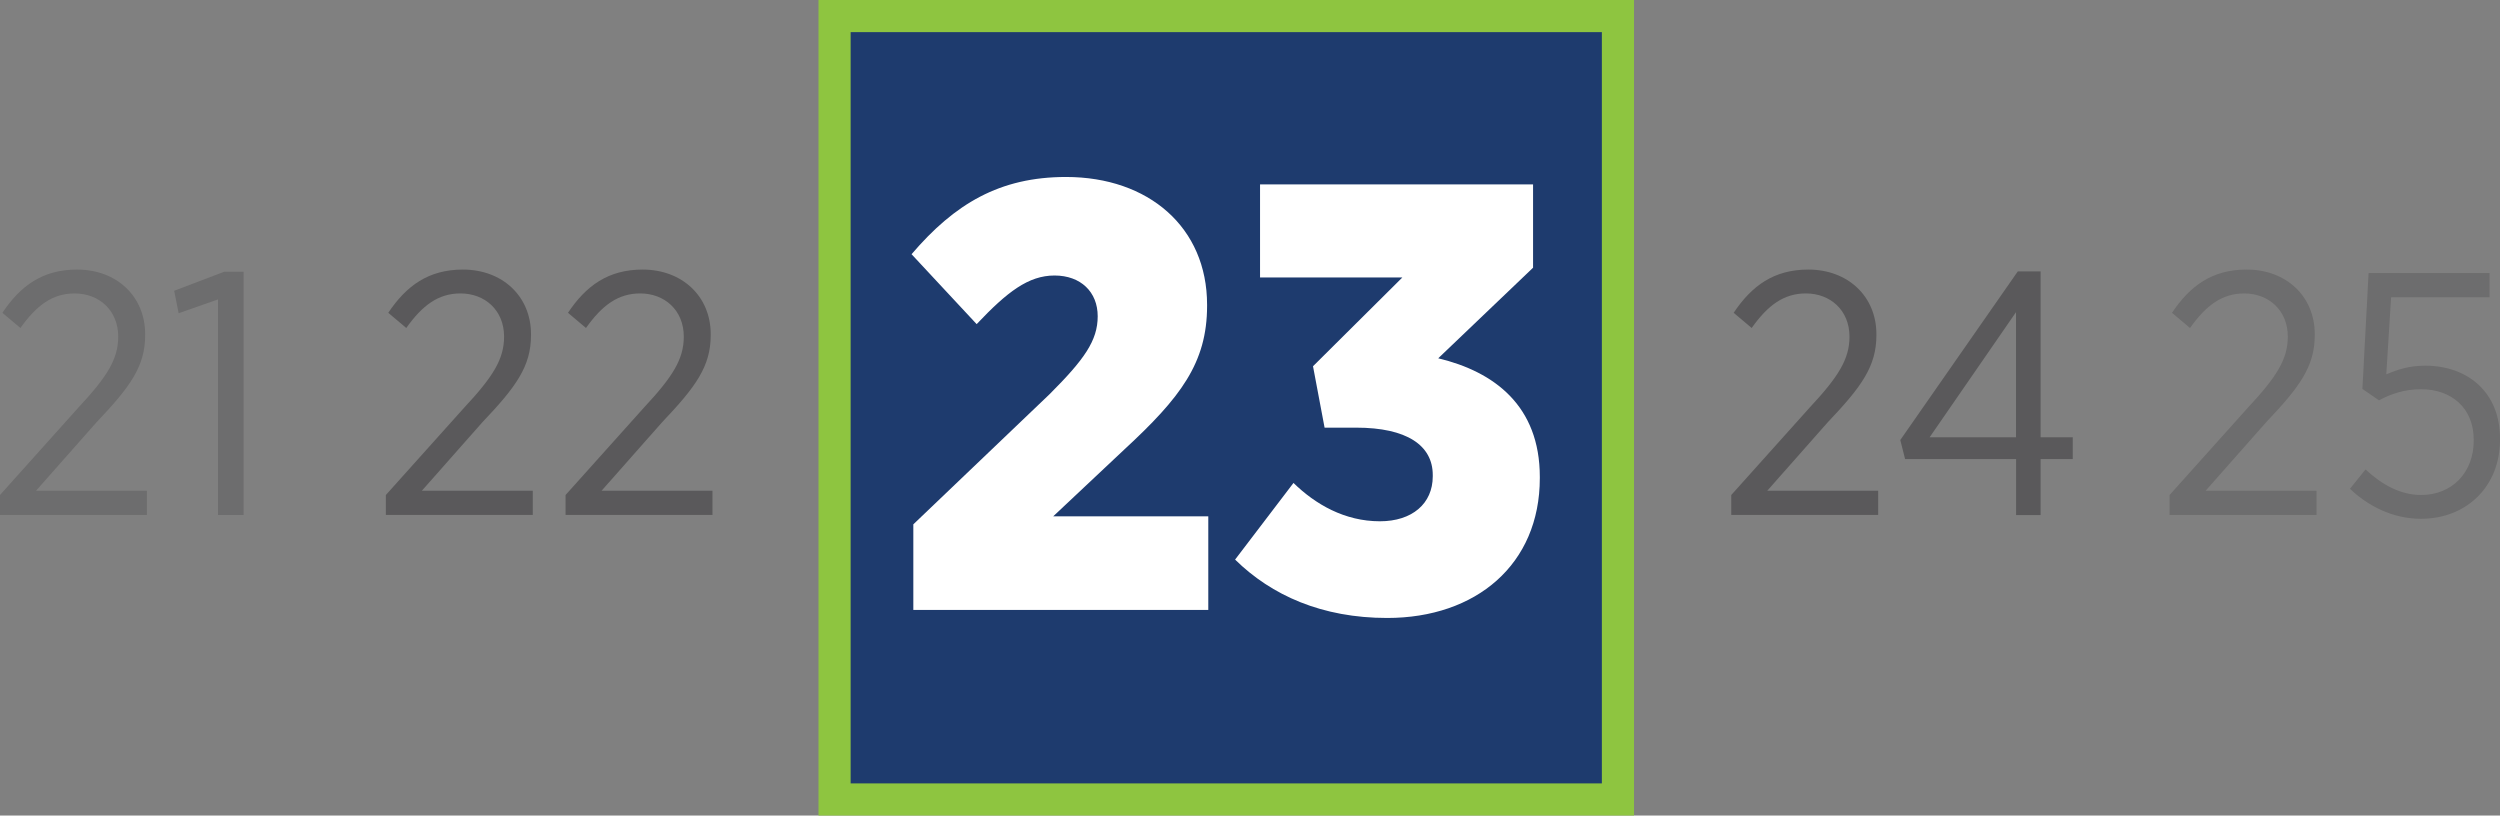 <?xml version="1.0" encoding="UTF-8"?>
<svg id="a" data-name="Layer 1" xmlns="http://www.w3.org/2000/svg" viewBox="0 0 311.06 101.47">
  <rect x="0" y="0" width="311.06" height="101.47" fill="#808080" stroke="none"/>
  <defs>
    <style>
      .b {
        opacity: .3;
      }

      .c {
        opacity: .6;
      }

      .d {
        fill: #414042;
      }

      .d, .e, .f, .g {
        stroke-width: 0px;
      }

      .e {
        fill: #1e3b6e;
      }

      .f {
        fill: #8ec540;
      }

      .g {
        fill: #fff;
      }
    </style>
  </defs>
  <g>
    <rect class="e" x="103.85" y="2" width="97.47" height="97.47"/>
    <path class="f" d="m199.31,4v93.47h-93.47V4h93.47m4-4h-101.47v101.47h101.47V0h0Z"/>
  </g>
  <g class="c">
    <path class="d" d="m48.01,61.59l9.72-10.84c3.61-3.87,4.99-6.06,4.99-8.86,0-3.31-2.41-5.38-5.42-5.38-2.75,0-4.73,1.46-6.75,4.3l-2.24-1.89c2.24-3.35,4.99-5.38,9.29-5.38,4.9,0,8.47,3.31,8.47,8.04v.13c0,3.87-1.85,6.41-6.06,10.84l-7.52,8.51h13.8v3.01h-18.28v-2.49Z"/>
    <path class="d" d="m70.37,61.59l9.72-10.84c3.61-3.87,4.99-6.06,4.99-8.86,0-3.31-2.41-5.38-5.42-5.38-2.75,0-4.73,1.46-6.75,4.3l-2.24-1.89c2.24-3.35,4.99-5.38,9.29-5.38,4.9,0,8.47,3.31,8.47,8.04v.13c0,3.87-1.85,6.41-6.06,10.84l-7.52,8.51h13.8v3.01h-18.28v-2.49Z"/>
  </g>
  <g class="b">
    <path class="d" d="m0,61.59l9.72-10.84c3.61-3.87,4.99-6.06,4.99-8.86,0-3.31-2.41-5.38-5.42-5.38-2.75,0-4.73,1.46-6.75,4.3l-2.24-1.89c2.24-3.35,4.99-5.38,9.29-5.38,4.9,0,8.47,3.31,8.47,8.04v.13c0,3.87-1.85,6.41-6.06,10.84l-7.52,8.51h13.8v3.01H0v-2.49Z"/>
    <path class="d" d="m27.13,37.25l-4.9,1.72-.56-2.79,6.23-2.37h2.41v30.27h-3.18v-26.83Z"/>
  </g>
  <g class="b">
    <path class="d" d="m269.95,61.59l9.72-10.84c3.61-3.87,4.99-6.06,4.99-8.86,0-3.31-2.41-5.38-5.42-5.38-2.75,0-4.73,1.46-6.75,4.3l-2.24-1.89c2.24-3.35,4.99-5.38,9.29-5.38,4.9,0,8.47,3.31,8.47,8.04v.13c0,3.87-1.85,6.41-6.06,10.84l-7.52,8.51h13.8v3.01h-18.28v-2.49Z"/>
    <path class="d" d="m292.39,60.82l1.94-2.41c2.02,1.89,4.34,3.18,6.92,3.18,3.83,0,6.54-2.79,6.54-6.75v-.13c0-3.96-2.79-6.28-6.54-6.28-2.15,0-3.78.6-5.25,1.38l-2.06-1.42.77-14.41h15.05v3.01h-12.25l-.6,9.59c1.42-.6,2.84-1.08,4.86-1.08,5.12,0,9.29,3.18,9.29,9.07v.13c0,5.85-4.17,9.85-9.85,9.85-3.48,0-6.58-1.59-8.82-3.74Z"/>
  </g>
  <g class="c">
    <path class="d" d="m215.41,61.59l9.72-10.84c3.61-3.87,4.99-6.06,4.99-8.86,0-3.31-2.41-5.38-5.42-5.38-2.75,0-4.73,1.46-6.75,4.3l-2.24-1.89c2.24-3.35,4.99-5.38,9.29-5.38,4.9,0,8.47,3.31,8.47,8.04v.13c0,3.87-1.85,6.41-6.06,10.84l-7.52,8.51h13.8v3.01h-18.28v-2.49Z"/>
    <path class="d" d="m250.84,57.12h-13.8l-.6-2.37,14.62-20.98h2.84v20.64h4v2.71h-4v6.97h-3.05v-6.97Zm0-2.71v-15.57l-10.75,15.57h10.75Z"/>
  </g>
  <g>
    <path class="g" d="m113.65,65.23l16.95-16.19c4.31-4.31,5.98-6.66,5.98-9.69s-2.12-5.07-5.37-5.07-5.9,2.04-9.69,6.05l-8.1-8.7c5.37-6.28,10.97-9.61,19.22-9.61,10.29,0,17.55,6.28,17.55,15.89v.15c0,7.11-3.33,11.43-10.29,17.86l-8.85,8.32h19.29v11.65h-36.7v-10.67Z"/>
    <path class="g" d="m153.68,69.62l7.26-9.53c2.72,2.65,6.36,4.77,10.75,4.77,4.01,0,6.58-2.19,6.58-5.6v-.15c0-3.71-3.25-5.9-9.53-5.9h-3.93l-1.44-7.64,11.12-11.05h-17.71v-11.58h33.97v10.37l-11.8,11.27c6.96,1.67,12.64,5.9,12.64,14.76v.15c0,10.75-7.94,17.4-18.99,17.4-8.1,0-14.38-2.8-18.92-7.26Z"/>
  </g>
</svg>